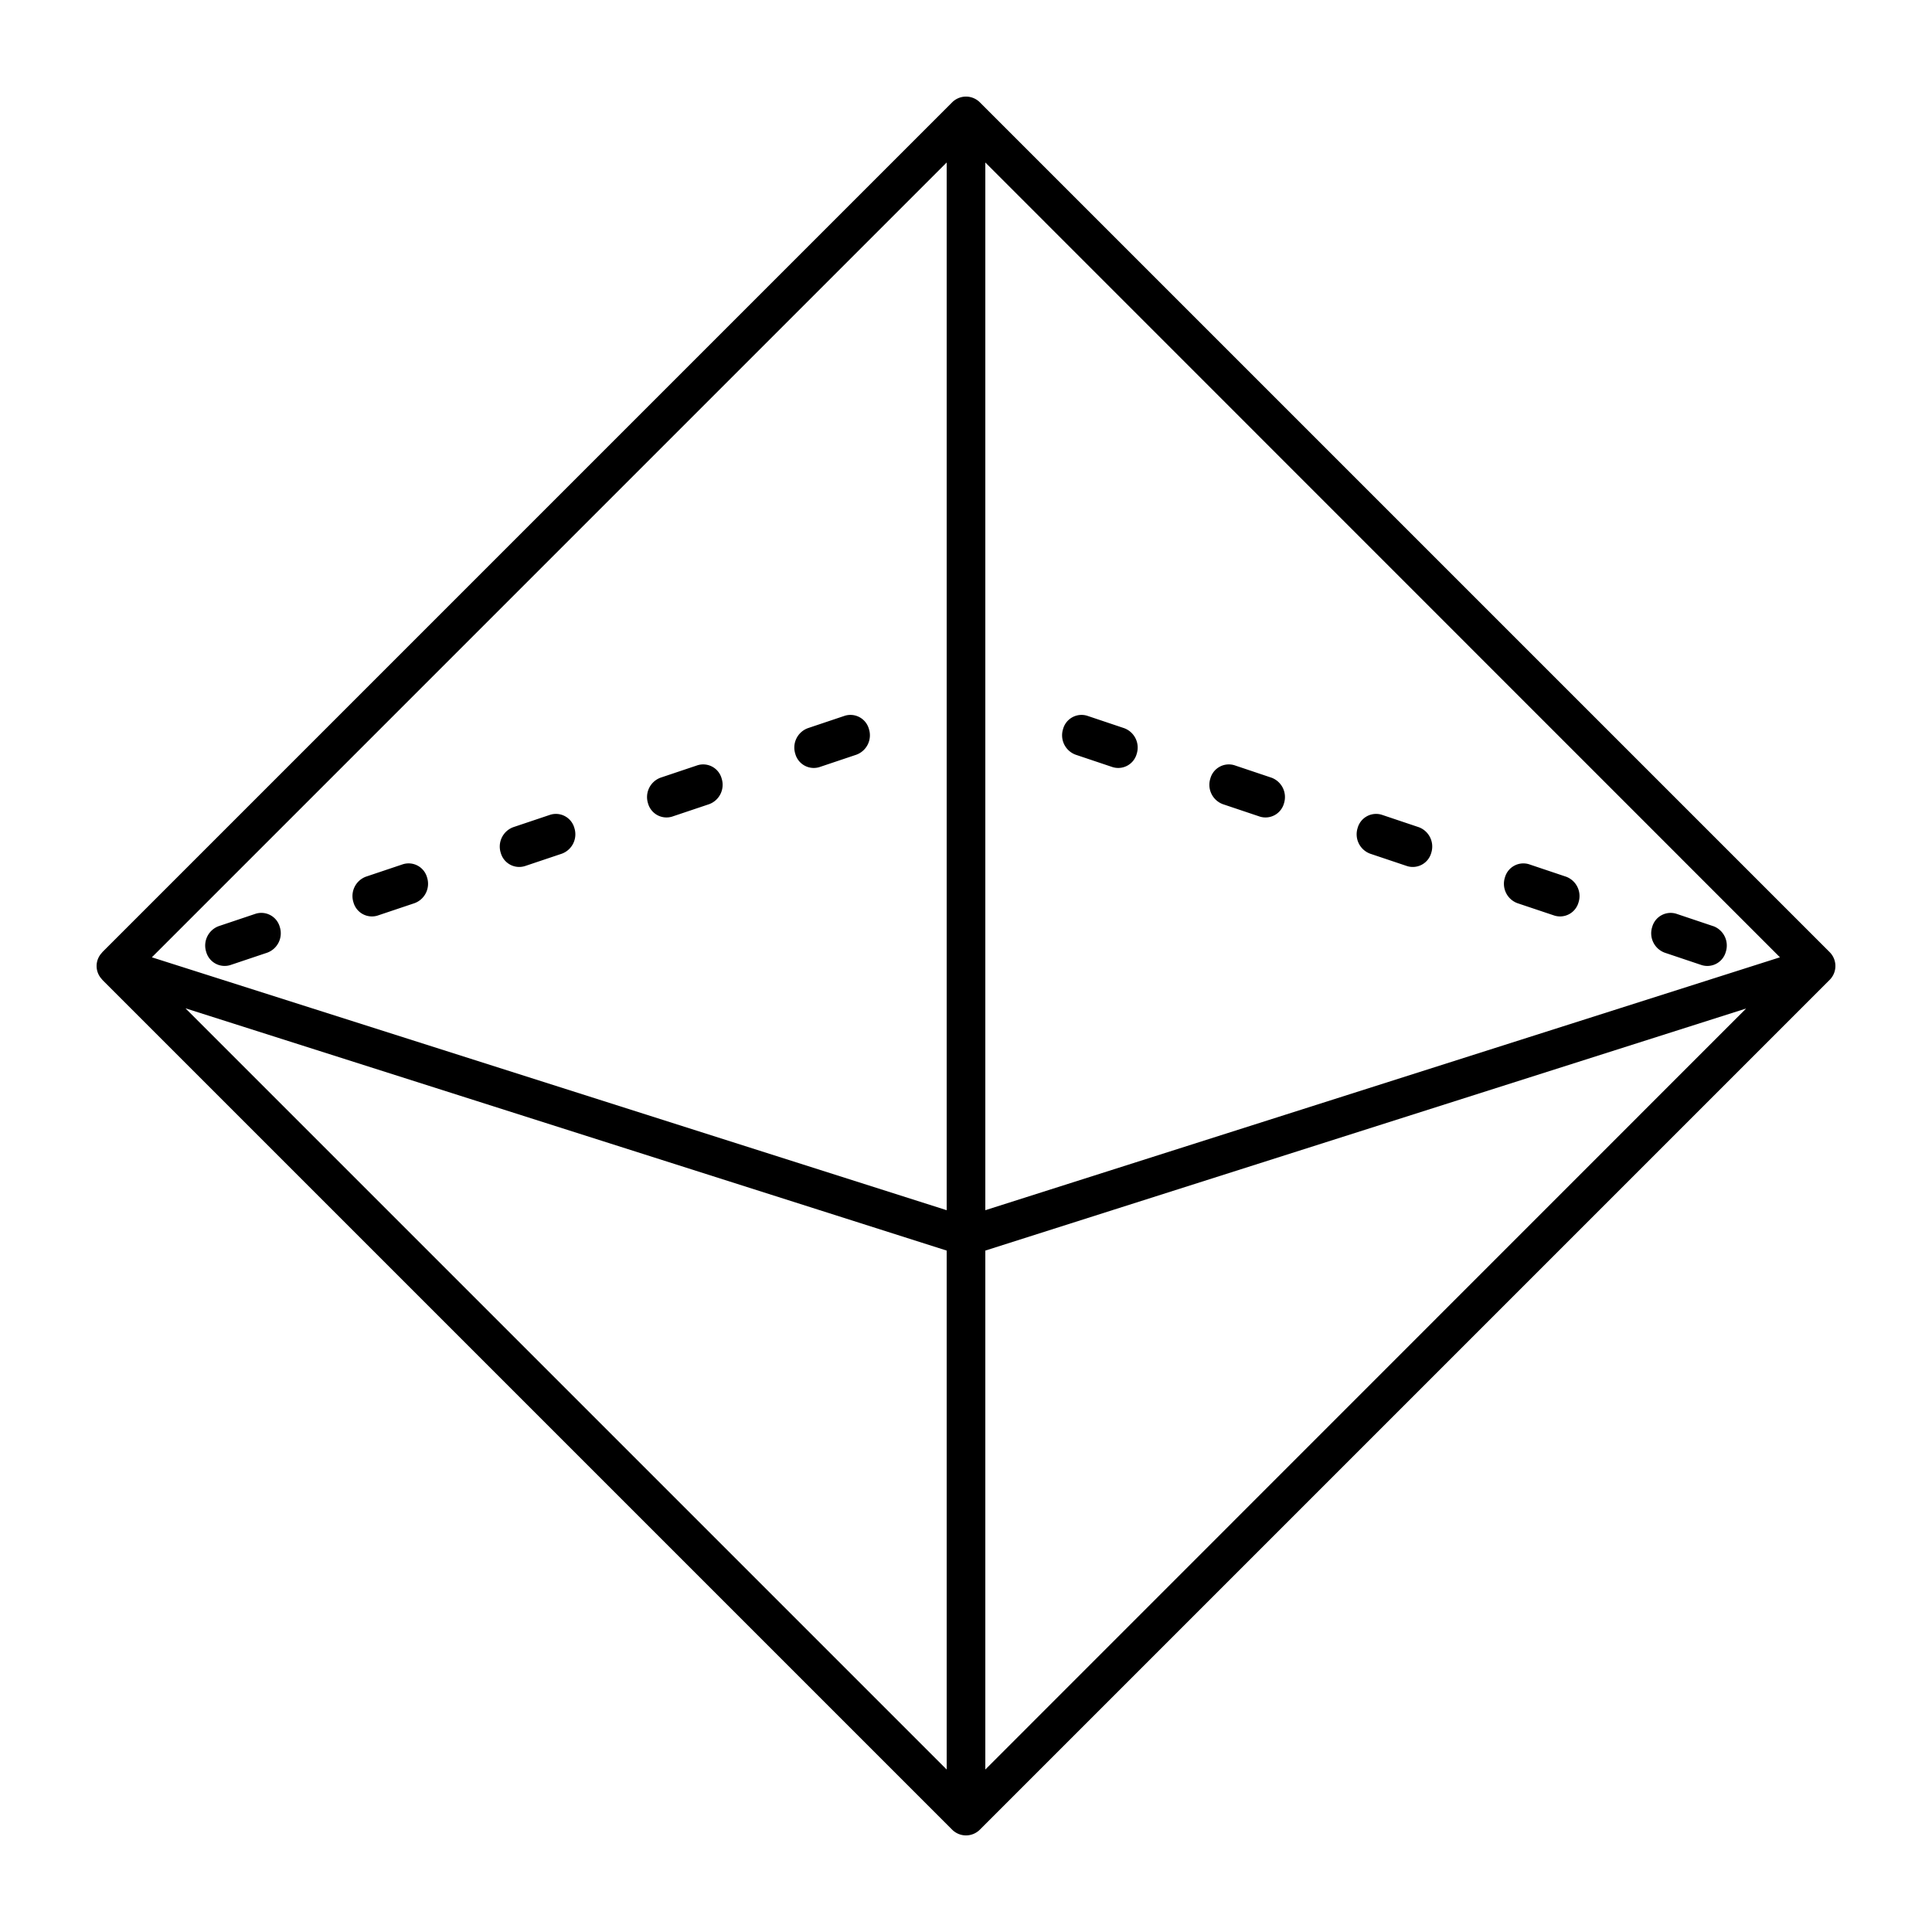 <?xml version="1.0" ?><svg width="100px" height="100px" viewBox="0 0 100 100" data-name="Layer 1" id="Layer_1" xmlns="http://www.w3.org/2000/svg"><title/><path d="M94.71,49.29l-44-44a1.014,1.014,0,0,0-1.42,0l-44,44a.035.035,0,0,1-.01.02.99.99,0,0,0,0,1.38.035.035,0,0,1,.01.02l44,44a1.014,1.014,0,0,0,1.42,0l44-44a1.014,1.014,0,0,0,0-1.42ZM49,91.59,9.6,52.19,49,64.73Zm0-28.95L7.86,49.55,49,8.41Zm2,28.95V64.73L90.38,52.2Zm0-28.95V8.41L92.13,49.55Z"/><path d="M42.42,39.703l1.906-.64a1.069,1.069,0,0,0,.65-1.327A.991.991,0,0,0,43.72,37.05l-1.906.64a1.069,1.069,0,0,0-.65,1.327A.991.991,0,0,0,42.42,39.703Zm-7.623,2.562,1.906-.64a1.069,1.069,0,0,0,.65-1.327.991.991,0,0,0-1.256-.686l-1.906.64a1.069,1.069,0,0,0-.65,1.327A.991.991,0,0,0,34.797,42.265Zm-7.623,2.562,1.906-.64a1.069,1.069,0,0,0,.65-1.327.991.991,0,0,0-1.256-.686l-1.906.64a1.069,1.069,0,0,0-.65,1.327A.991.991,0,0,0,27.173,44.827ZM19.55,47.388l1.906-.64a1.069,1.069,0,0,0,.65-1.327.991.991,0,0,0-1.256-.686l-1.906.64a1.069,1.069,0,0,0-.65,1.327A.991.991,0,0,0,19.55,47.388ZM11.927,49.95l1.906-.64a1.069,1.069,0,0,0,.65-1.327.991.991,0,0,0-1.256-.686l-1.906.64a1.069,1.069,0,0,0-.65,1.327A.991.991,0,0,0,11.927,49.95Z"/><path d="M58.186,37.69,56.28,37.05a.991.991,0,0,0-1.256.686,1.069,1.069,0,0,0,.65,1.327l1.906.64A.991.991,0,0,0,58.836,39.017,1.069,1.069,0,0,0,58.186,37.69Zm7.623,2.562-1.906-.64a.991.991,0,0,0-1.256.686,1.069,1.069,0,0,0,.65,1.327l1.906.64a.991.991,0,0,0,1.256-.686A1.069,1.069,0,0,0,65.81,40.252Zm7.623,2.562-1.906-.64a.991.991,0,0,0-1.256.686,1.069,1.069,0,0,0,.65,1.327l1.906.64a.991.991,0,0,0,1.256-.686A1.069,1.069,0,0,0,73.433,42.814Zm7.623,2.562-1.906-.64a.991.991,0,0,0-1.256.686,1.069,1.069,0,0,0,.65,1.327L80.45,47.388a.991.991,0,0,0,1.256-.686A1.069,1.069,0,0,0,81.056,45.376Zm7.623,2.562-1.906-.64a.991.991,0,0,0-1.256.686,1.069,1.069,0,0,0,.65,1.327l1.906.64a.991.991,0,0,0,1.256-.686A1.069,1.069,0,0,0,88.68,47.937Z"/></svg>
